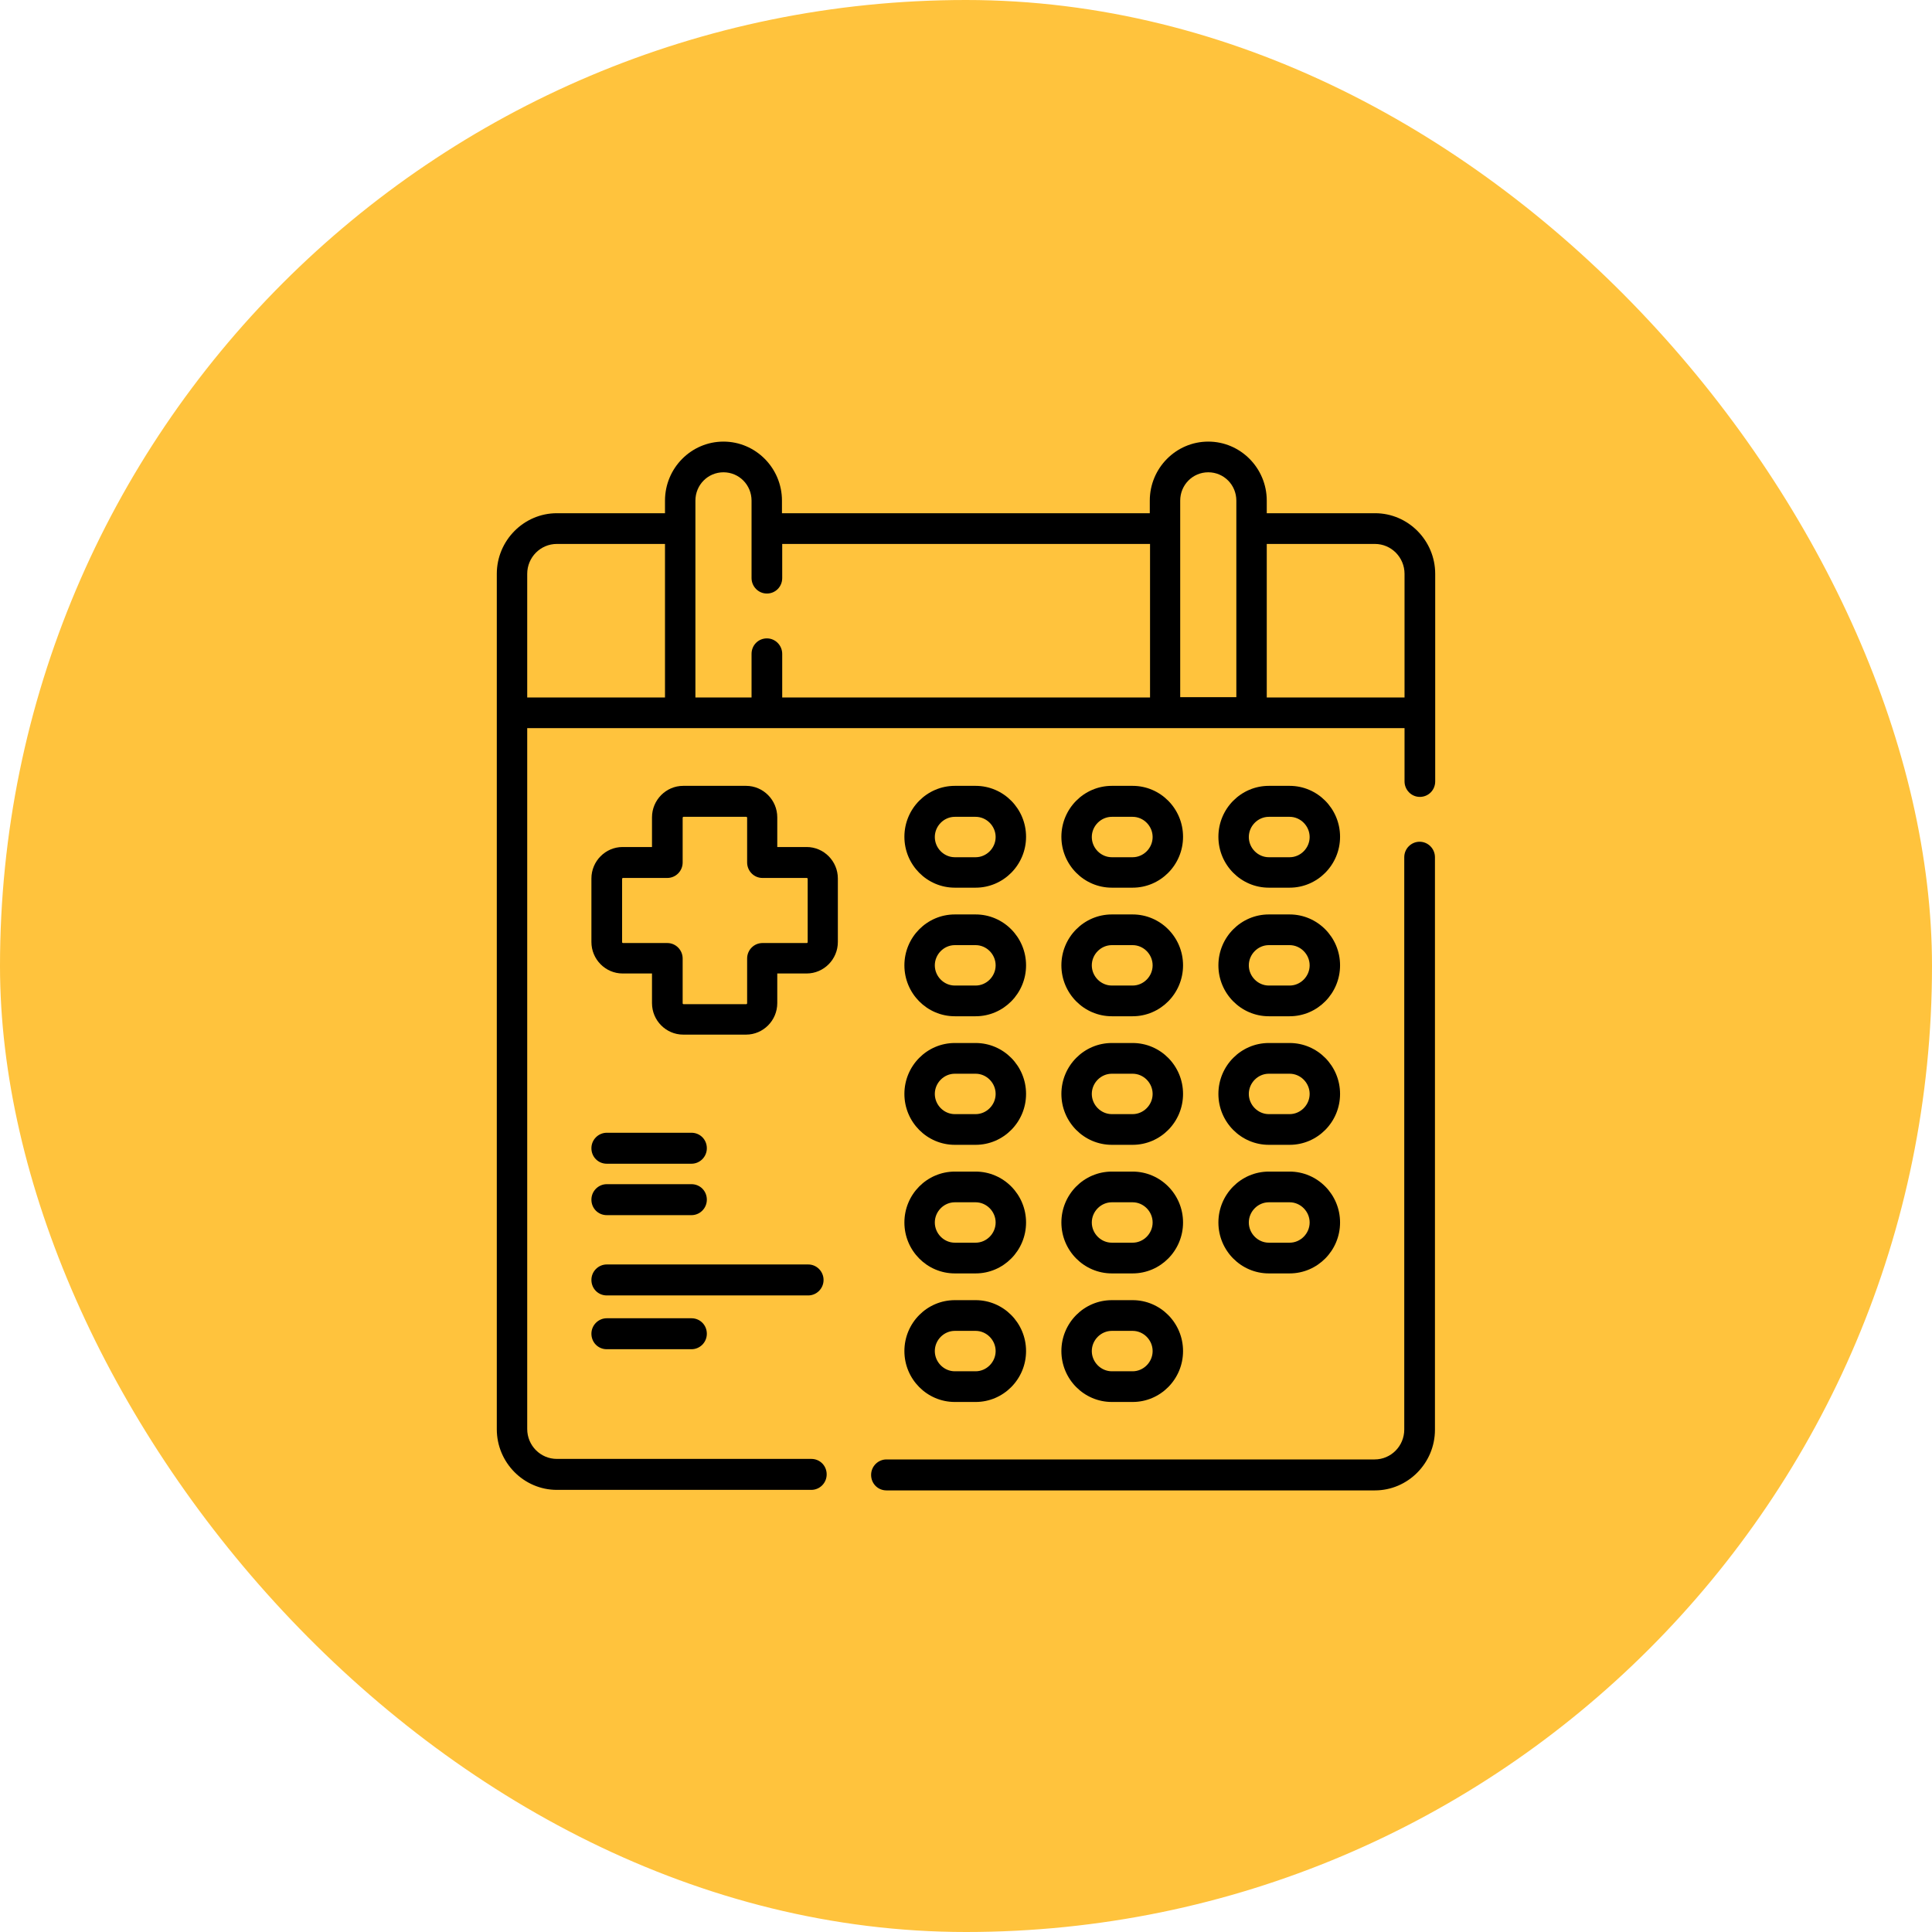 <svg xmlns="http://www.w3.org/2000/svg" width="70" height="70" viewBox="0 0 70 70" fill="none"><rect width="70" height="70" rx="35" fill="#FFC33D"></rect><path d="M51.435 30.498C51.133 30.498 50.879 30.746 50.879 31.059V51.794C50.879 52.393 50.399 52.878 49.806 52.878H32.118C31.817 52.878 31.562 53.125 31.562 53.439C31.562 53.753 31.807 54 32.118 54H49.815C51.011 54 51.991 53.011 51.991 51.804V31.059C51.991 30.755 51.746 30.498 51.435 30.498Z" fill="black"></path><path d="M45.897 18.595V18.139C45.897 16.96 44.946 16 43.778 16C42.61 16 41.659 16.96 41.659 18.139V18.595H28.332V18.139C28.332 16.96 27.381 16 26.213 16C25.045 16 24.094 16.96 24.094 18.139V18.595H20.176C18.98 18.595 18 19.584 18 20.792V51.785C18 52.992 18.98 53.981 20.176 53.981H29.396C29.698 53.981 29.952 53.734 29.952 53.42C29.952 53.106 29.707 52.859 29.396 52.859H20.176C19.582 52.859 19.102 52.374 19.102 51.775V26.382H50.889V28.312C50.889 28.616 51.133 28.873 51.444 28.873C51.755 28.873 52 28.625 52 28.312V20.792C52 19.584 51.02 18.595 49.824 18.595H45.897ZM25.196 18.139C25.196 17.569 25.648 17.112 26.213 17.112C26.778 17.112 27.23 17.569 27.23 18.139V20.944C27.23 21.248 27.475 21.505 27.786 21.505C28.096 21.505 28.341 21.257 28.341 20.944V19.708H41.668V25.27H28.341V23.691C28.341 23.387 28.096 23.13 27.786 23.13C27.475 23.13 27.23 23.378 27.23 23.691V25.27H25.196V18.139ZM19.102 20.792C19.102 20.193 19.582 19.708 20.176 19.708H24.094V25.27H19.102V20.792ZM42.761 25.27V18.139C42.761 17.569 43.213 17.112 43.778 17.112C44.343 17.112 44.795 17.569 44.795 18.139V25.26H42.761V25.27ZM45.897 25.27V19.708H49.815C50.408 19.708 50.889 20.193 50.889 20.792V25.27H45.897Z" fill="black"></path><path d="M29.227 30.689H28.162V29.614C28.162 28.987 27.654 28.473 27.032 28.473H24.753C24.131 28.473 23.623 28.987 23.623 29.614V30.689H22.558C21.937 30.689 21.428 31.202 21.428 31.829V34.13C21.428 34.758 21.937 35.271 22.558 35.271H23.623V36.345C23.623 36.973 24.131 37.486 24.753 37.486H27.032C27.654 37.486 28.162 36.973 28.162 36.345V35.271H29.227C29.848 35.271 30.357 34.758 30.357 34.13V31.829C30.357 31.202 29.848 30.689 29.227 30.689ZM29.264 34.14C29.264 34.14 29.255 34.168 29.236 34.168H27.625C27.324 34.168 27.07 34.415 27.07 34.729V36.355C27.07 36.355 27.06 36.383 27.042 36.383H24.762C24.762 36.383 24.734 36.374 24.734 36.355V34.729C24.734 34.425 24.489 34.168 24.178 34.168H22.568C22.568 34.168 22.54 34.159 22.54 34.14V31.839C22.54 31.839 22.549 31.81 22.568 31.81H24.178C24.48 31.81 24.734 31.563 24.734 31.249V29.624C24.734 29.624 24.744 29.595 24.762 29.595H27.042C27.042 29.595 27.07 29.605 27.07 29.624V31.249C27.07 31.554 27.315 31.81 27.625 31.81H29.236C29.236 31.81 29.264 31.82 29.264 31.839V34.14Z" fill="black"></path><path d="M34.595 32.162H35.349C36.356 32.162 37.176 31.335 37.176 30.318C37.176 29.3 36.356 28.473 35.349 28.473H34.595C33.587 28.473 32.768 29.3 32.768 30.318C32.768 31.335 33.587 32.162 34.595 32.162ZM34.595 29.595H35.349C35.744 29.595 36.074 29.928 36.074 30.327C36.074 30.727 35.744 31.059 35.349 31.059H34.595C34.199 31.059 33.87 30.727 33.87 30.327C33.87 29.928 34.199 29.595 34.595 29.595Z" fill="black"></path><path d="M34.595 36.821H35.349C36.356 36.821 37.176 35.993 37.176 34.976C37.176 33.959 36.356 33.132 35.349 33.132H34.595C33.587 33.132 32.768 33.959 32.768 34.976C32.768 35.993 33.587 36.821 34.595 36.821ZM34.595 34.244H35.349C35.744 34.244 36.074 34.577 36.074 34.976C36.074 35.376 35.744 35.708 35.349 35.708H34.595C34.199 35.708 33.87 35.376 33.87 34.976C33.87 34.577 34.199 34.244 34.595 34.244Z" fill="black"></path><path d="M34.595 41.479H35.349C36.356 41.479 37.176 40.652 37.176 39.635C37.176 38.617 36.356 37.79 35.349 37.79H34.595C33.587 37.79 32.768 38.617 32.768 39.635C32.768 40.652 33.587 41.479 34.595 41.479ZM34.595 38.903H35.349C35.744 38.903 36.074 39.235 36.074 39.635C36.074 40.034 35.744 40.367 35.349 40.367H34.595C34.199 40.367 33.87 40.034 33.87 39.635C33.87 39.235 34.199 38.903 34.595 38.903Z" fill="black"></path><path d="M34.595 46.138H35.349C36.356 46.138 37.176 45.31 37.176 44.293C37.176 43.276 36.356 42.449 35.349 42.449H34.595C33.587 42.449 32.768 43.276 32.768 44.293C32.768 45.31 33.587 46.138 34.595 46.138ZM34.595 43.561H35.349C35.744 43.561 36.074 43.894 36.074 44.293C36.074 44.693 35.744 45.025 35.349 45.025H34.595C34.199 45.025 33.87 44.693 33.87 44.293C33.87 43.894 34.199 43.561 34.595 43.561Z" fill="black"></path><path d="M34.595 50.796H35.349C36.356 50.796 37.176 49.969 37.176 48.952C37.176 47.934 36.356 47.107 35.349 47.107H34.595C33.587 47.107 32.768 47.934 32.768 48.952C32.768 49.969 33.587 50.796 34.595 50.796ZM34.595 48.22H35.349C35.744 48.22 36.074 48.552 36.074 48.952C36.074 49.351 35.744 49.684 35.349 49.684H34.595C34.199 49.684 33.87 49.351 33.87 48.952C33.87 48.552 34.199 48.22 34.595 48.22Z" fill="black"></path><path d="M40.284 32.162H41.037C42.045 32.162 42.864 31.335 42.864 30.318C42.864 29.3 42.045 28.473 41.037 28.473H40.284C39.276 28.473 38.456 29.3 38.456 30.318C38.456 31.335 39.276 32.162 40.284 32.162ZM40.284 29.595H41.037C41.433 29.595 41.762 29.928 41.762 30.327C41.762 30.727 41.433 31.059 41.037 31.059H40.284C39.888 31.059 39.558 30.727 39.558 30.327C39.558 29.928 39.888 29.595 40.284 29.595Z" fill="black"></path><path d="M40.284 36.821H41.037C42.045 36.821 42.864 35.993 42.864 34.976C42.864 33.959 42.045 33.132 41.037 33.132H40.284C39.276 33.132 38.456 33.959 38.456 34.976C38.456 35.993 39.276 36.821 40.284 36.821ZM40.284 34.244H41.037C41.433 34.244 41.762 34.577 41.762 34.976C41.762 35.376 41.433 35.708 41.037 35.708H40.284C39.888 35.708 39.558 35.376 39.558 34.976C39.558 34.577 39.888 34.244 40.284 34.244Z" fill="black"></path><path d="M40.284 41.479H41.037C42.045 41.479 42.864 40.652 42.864 39.635C42.864 38.617 42.045 37.79 41.037 37.79H40.284C39.276 37.79 38.456 38.617 38.456 39.635C38.456 40.652 39.276 41.479 40.284 41.479ZM40.284 38.903H41.037C41.433 38.903 41.762 39.235 41.762 39.635C41.762 40.034 41.433 40.367 41.037 40.367H40.284C39.888 40.367 39.558 40.034 39.558 39.635C39.558 39.235 39.888 38.903 40.284 38.903Z" fill="black"></path><path d="M40.284 46.138H41.037C42.045 46.138 42.864 45.31 42.864 44.293C42.864 43.276 42.045 42.449 41.037 42.449H40.284C39.276 42.449 38.456 43.276 38.456 44.293C38.456 45.31 39.276 46.138 40.284 46.138ZM40.284 43.561H41.037C41.433 43.561 41.762 43.894 41.762 44.293C41.762 44.693 41.433 45.025 41.037 45.025H40.284C39.888 45.025 39.558 44.693 39.558 44.293C39.558 43.894 39.888 43.561 40.284 43.561Z" fill="black"></path><path d="M40.284 50.796H41.037C42.045 50.796 42.864 49.969 42.864 48.952C42.864 47.934 42.045 47.107 41.037 47.107H40.284C39.276 47.107 38.456 47.934 38.456 48.952C38.456 49.969 39.276 50.796 40.284 50.796ZM40.284 48.22H41.037C41.433 48.22 41.762 48.552 41.762 48.952C41.762 49.351 41.433 49.684 41.037 49.684H40.284C39.888 49.684 39.558 49.351 39.558 48.952C39.558 48.552 39.888 48.22 40.284 48.22Z" fill="black"></path><path d="M45.972 32.162H46.726C47.733 32.162 48.553 31.335 48.553 30.318C48.553 29.3 47.733 28.473 46.726 28.473H45.972C44.965 28.473 44.145 29.3 44.145 30.318C44.145 31.335 44.965 32.162 45.972 32.162ZM45.972 29.595H46.726C47.121 29.595 47.451 29.928 47.451 30.327C47.451 30.727 47.121 31.059 46.726 31.059H45.972C45.577 31.059 45.247 30.727 45.247 30.327C45.247 29.928 45.577 29.595 45.972 29.595Z" fill="black"></path><path d="M45.972 36.821H46.726C47.733 36.821 48.553 35.993 48.553 34.976C48.553 33.959 47.733 33.132 46.726 33.132H45.972C44.965 33.132 44.145 33.959 44.145 34.976C44.145 35.993 44.965 36.821 45.972 36.821ZM45.972 34.244H46.726C47.121 34.244 47.451 34.577 47.451 34.976C47.451 35.376 47.121 35.708 46.726 35.708H45.972C45.577 35.708 45.247 35.376 45.247 34.976C45.247 34.577 45.577 34.244 45.972 34.244Z" fill="black"></path><path d="M45.972 41.479H46.726C47.733 41.479 48.553 40.652 48.553 39.635C48.553 38.617 47.733 37.79 46.726 37.79H45.972C44.965 37.79 44.145 38.617 44.145 39.635C44.145 40.652 44.965 41.479 45.972 41.479ZM45.972 38.903H46.726C47.121 38.903 47.451 39.235 47.451 39.635C47.451 40.034 47.121 40.367 46.726 40.367H45.972C45.577 40.367 45.247 40.034 45.247 39.635C45.247 39.235 45.577 38.903 45.972 38.903Z" fill="black"></path><path d="M45.972 46.138H46.726C47.733 46.138 48.553 45.31 48.553 44.293C48.553 43.276 47.733 42.449 46.726 42.449H45.972C44.965 42.449 44.145 43.276 44.145 44.293C44.145 45.31 44.965 46.138 45.972 46.138ZM45.972 43.561H46.726C47.121 43.561 47.451 43.894 47.451 44.293C47.451 44.693 47.121 45.025 46.726 45.025H45.972C45.577 45.025 45.247 44.693 45.247 44.293C45.247 43.894 45.577 43.561 45.972 43.561Z" fill="black"></path><path d="M21.984 47.763C21.683 47.763 21.428 48.011 21.428 48.324C21.428 48.638 21.673 48.885 21.984 48.885H25.054C25.356 48.885 25.61 48.638 25.61 48.324C25.61 48.011 25.365 47.763 25.054 47.763H21.984Z" fill="black"></path><path d="M29.839 46.375C29.839 46.071 29.594 45.814 29.283 45.814H21.984C21.683 45.814 21.428 46.062 21.428 46.375C21.428 46.689 21.673 46.936 21.984 46.936H29.283C29.584 46.936 29.839 46.689 29.839 46.375Z" fill="black"></path><path d="M21.984 44.027H25.054C25.356 44.027 25.61 43.78 25.61 43.466C25.61 43.152 25.365 42.905 25.054 42.905H21.984C21.683 42.905 21.428 43.152 21.428 43.466C21.428 43.78 21.673 44.027 21.984 44.027Z" fill="black"></path><path d="M21.984 42.164H25.054C25.356 42.164 25.61 41.916 25.61 41.603C25.61 41.289 25.365 41.042 25.054 41.042H21.984C21.683 41.042 21.428 41.289 21.428 41.603C21.428 41.916 21.673 42.164 21.984 42.164Z" fill="black"></path></svg>